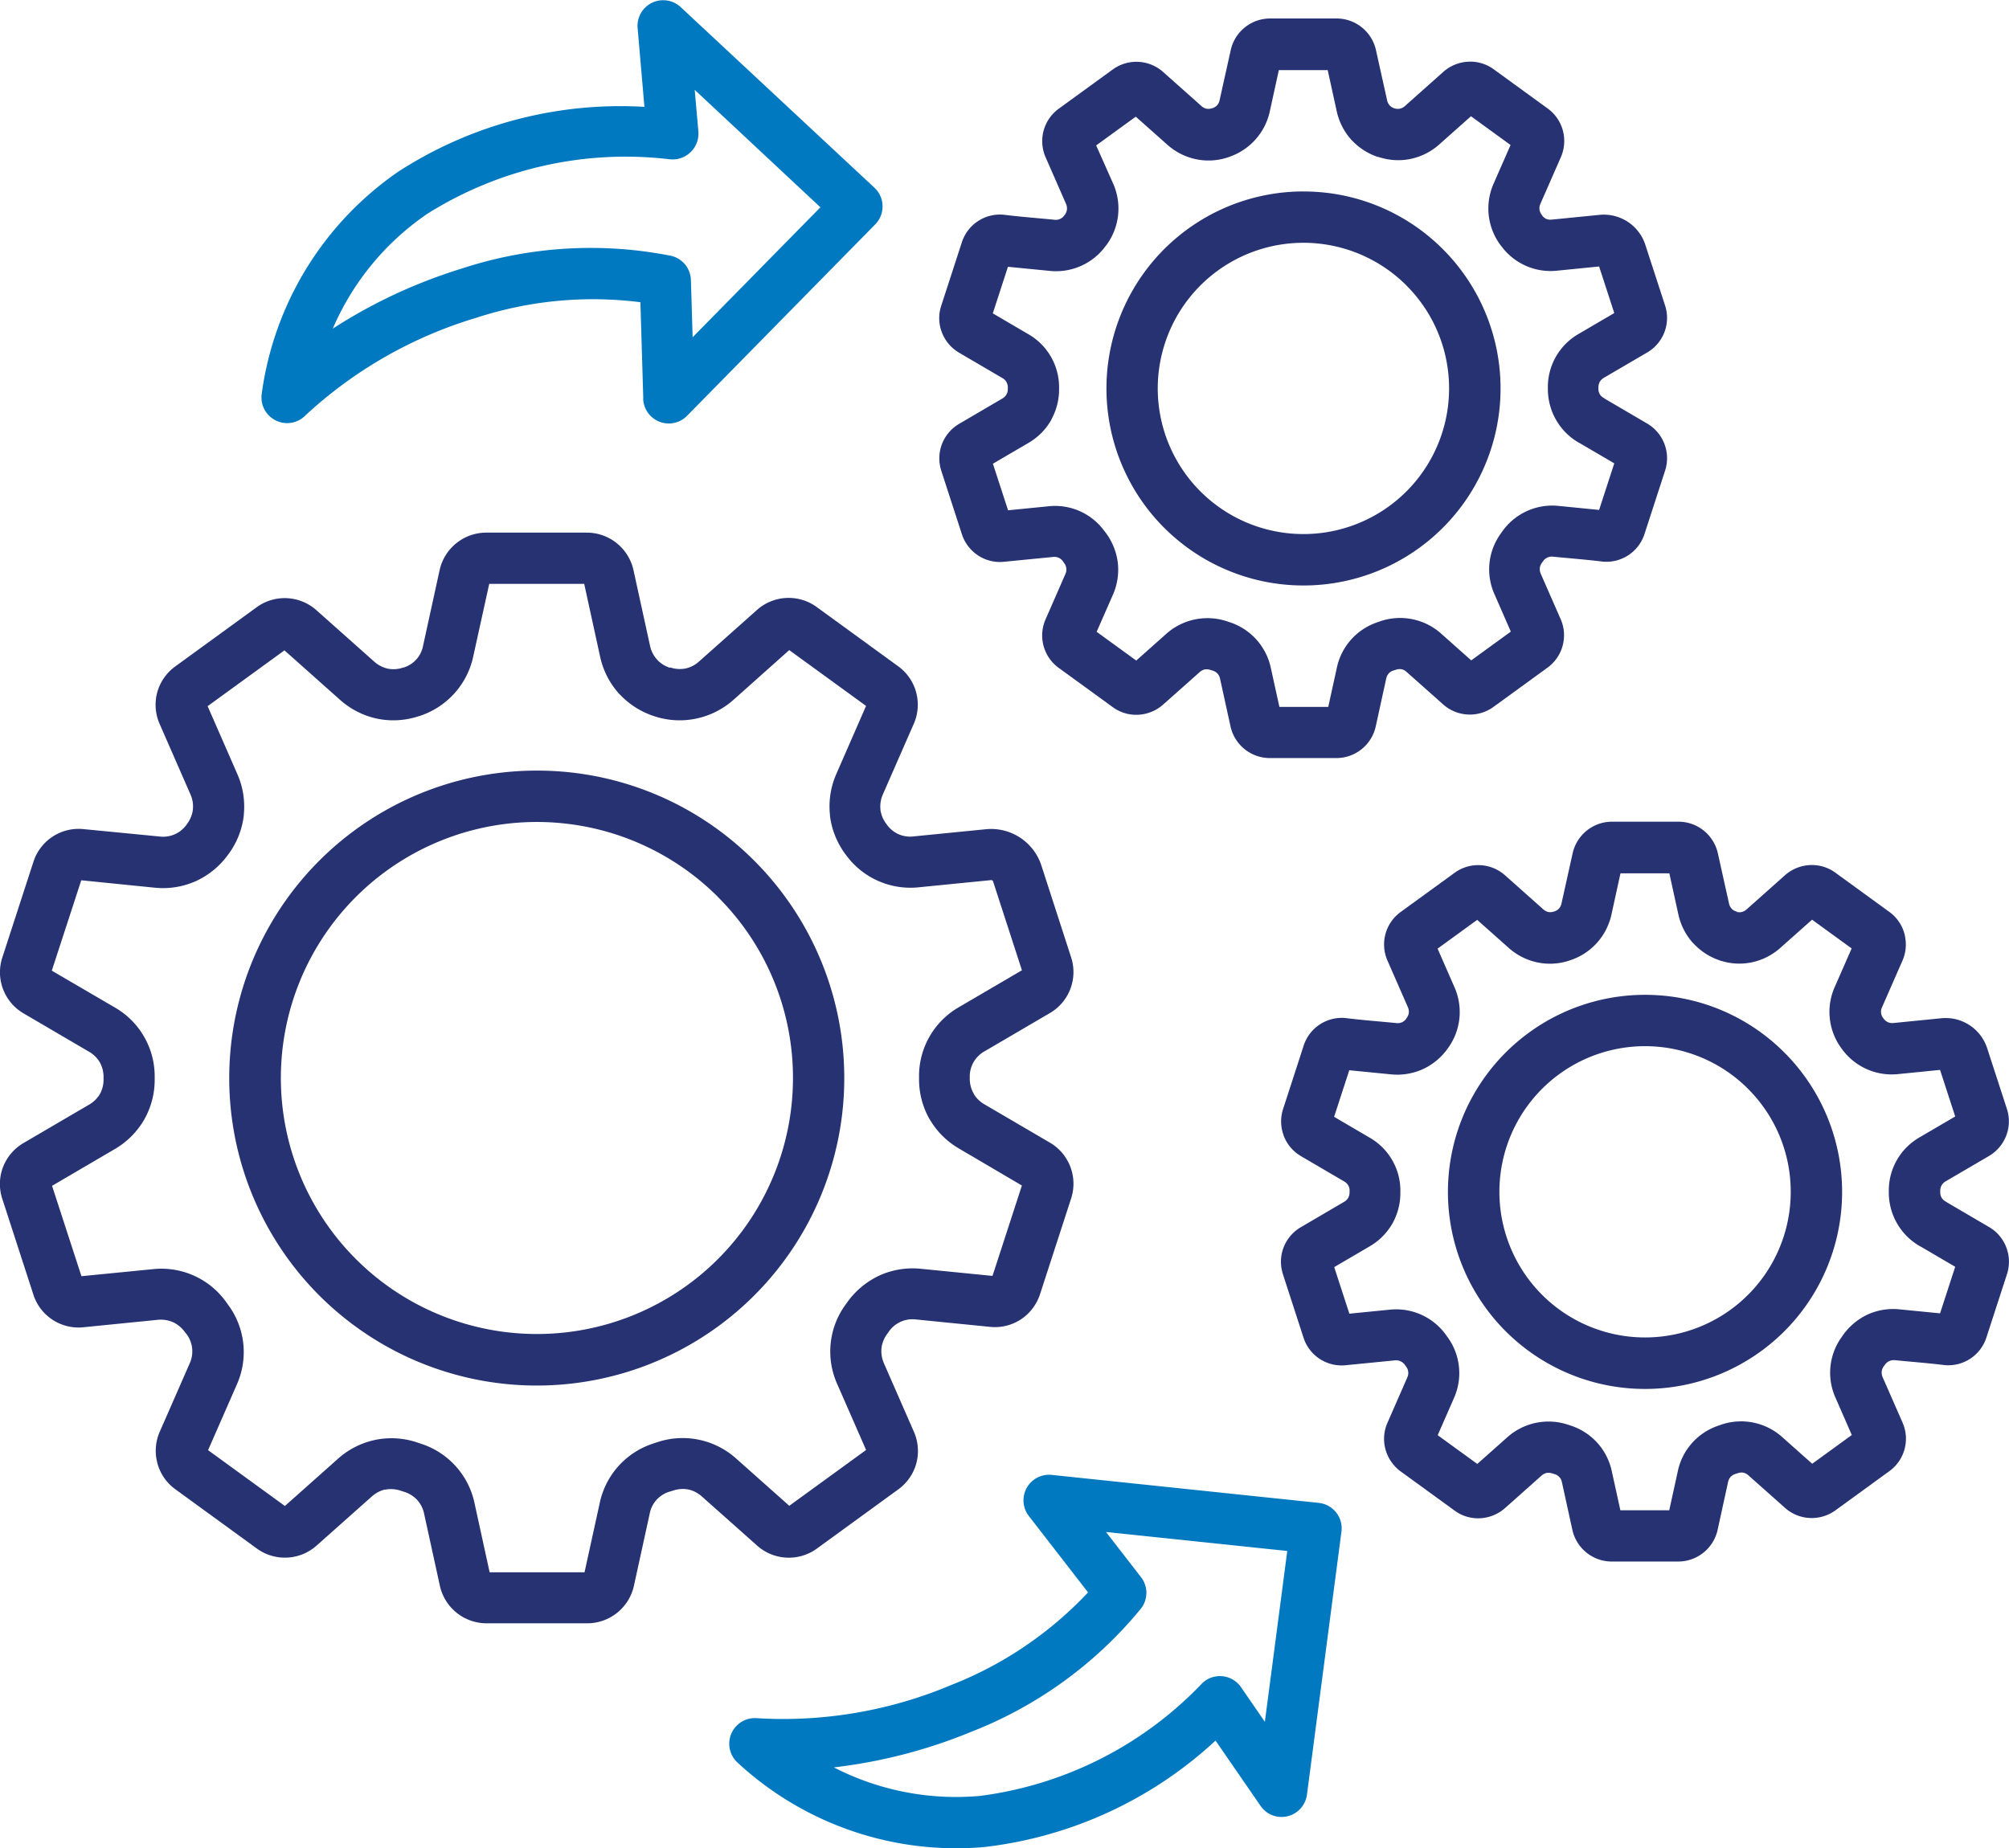<svg xmlns="http://www.w3.org/2000/svg" width="54.341" height="50" viewBox="0 0 54.341 50"><g transform="translate(0 0)"><path d="M18.126,107.379a.818.818,0,0,0,.418.028.8.8,0,0,0,.367-.192l1.561-1.389a1.289,1.289,0,0,1,1.618-.081l2.2,1.6a1.283,1.283,0,0,1,.49.707l.01.042a1.284,1.284,0,0,1-.076.814l-.832,1.9a.811.811,0,0,0-.068.414v.015a.815.815,0,0,0,.157.372l.01.013a.768.768,0,0,0,.731.328l1.945-.193a1.43,1.43,0,0,1,1.513.989l.8,2.471a1.284,1.284,0,0,1-.576,1.514l-1.764,1.033a.778.778,0,0,0-.4.7v.044a.81.81,0,0,0,.106.4l.018.035a.81.81,0,0,0,.276.257l1.765,1.033a1.288,1.288,0,0,1,.576,1.514l-.84,2.586a1.3,1.3,0,0,1-.521.685,1.283,1.283,0,0,1-.836.2l-2-.2a.781.781,0,0,0-.736.332l-.04.058a.807.807,0,0,0-.156.386.828.828,0,0,0,.068.414l.808,1.847a1.292,1.292,0,0,1,.067.854v0a1.29,1.29,0,0,1-.49.707l-2.2,1.6a1.289,1.289,0,0,1-1.618-.081l-1.489-1.324a.8.8,0,0,0-.369-.193.814.814,0,0,0-.419.032l-.089.026a.77.77,0,0,0-.538.593l-.426,1.949a1.294,1.294,0,0,1-1.264,1.02H13.16a1.294,1.294,0,0,1-1.264-1.02l-.425-1.943a.794.794,0,0,0-.186-.372.809.809,0,0,0-.354-.222l-.09-.029a.818.818,0,0,0-.417-.031l-.021,0a.819.819,0,0,0-.35.189l-1.489,1.324a1.289,1.289,0,0,1-1.618.081l-2.2-1.6a1.282,1.282,0,0,1-.49-.707l-.01-.043a1.284,1.284,0,0,1,.076-.814l.806-1.84a.779.779,0,0,0-.086-.8L5,125.36a.809.809,0,0,0-.321-.268.82.82,0,0,0-.414-.064l-2,.2A1.282,1.282,0,0,1,.9,124.34l-.839-2.585a1.284,1.284,0,0,1,.019-.857v0a1.293,1.293,0,0,1,.557-.654L2.4,119.212a.818.818,0,0,0,.3-.29h0a.811.811,0,0,0,.1-.4v-.05a.824.824,0,0,0-.1-.408.8.8,0,0,0-.3-.293l-1.76-1.031a1.287,1.287,0,0,1-.578-1.514l.84-2.585a1.285,1.285,0,0,1,1.357-.888l2.057.2a.775.775,0,0,0,.732-.325l.013-.019a.8.8,0,0,0,.156-.388v-.011a.791.791,0,0,0-.068-.4l-.831-1.9a1.288,1.288,0,0,1-.067-.853v0a1.294,1.294,0,0,1,.49-.706v0l2.2-1.6a1.289,1.289,0,0,1,1.618.081l1.558,1.386a.818.818,0,0,0,.367.193.8.8,0,0,0,.418-.028l.01,0a.761.761,0,0,0,.531-.592l.446-2.039a1.294,1.294,0,0,1,1.264-1.02h2.718a1.294,1.294,0,0,1,1.264,1.02l.446,2.039a.8.8,0,0,0,.185.369l.024.028a.824.824,0,0,0,.328.2h0Zm.7,1.385A2.174,2.174,0,0,1,17.7,108.7h0a2.22,2.22,0,0,1-.913-.567l-.042-.042a2.19,2.19,0,0,1-.515-1.01l-.429-1.963H13.232L12.8,107.08a2.169,2.169,0,0,1-1.47,1.618h-.006a2.159,2.159,0,0,1-1.124.067,2.193,2.193,0,0,1-1.007-.513l-1.5-1.335-2.078,1.51.8,1.828a2.182,2.182,0,0,1,.179,1.1l0,.022a2.186,2.186,0,0,1-.417,1.056l-.015.019a2.2,2.2,0,0,1-.87.71,2.177,2.177,0,0,1-1.113.175l-1.982-.2L1.4,115.582l1.7.993a2.149,2.149,0,0,1,1.083,1.9v.044a2.174,2.174,0,0,1-.283,1.092h0a2.194,2.194,0,0,1-.8.8l-1.693.992.795,2.445,1.927-.19a2.152,2.152,0,0,1,1.995.9l.043.06a2.151,2.151,0,0,1,.236,2.165l-.776,1.771,2.078,1.51,1.432-1.274a2.184,2.184,0,0,1,.978-.506l.033-.008a2.181,2.181,0,0,1,1.133.069l.083.028a2.156,2.156,0,0,1,1.471,1.618l.408,1.867h2.567l.41-1.871a2.159,2.159,0,0,1,1.472-1.62l.078-.026a2.168,2.168,0,0,1,2.146.444l1.432,1.274,2.078-1.51-.779-1.778a2.153,2.153,0,0,1,.233-2.167l.04-.056a2.224,2.224,0,0,1,.874-.722,2.185,2.185,0,0,1,1.12-.178l1.931.192.795-2.445-1.7-1a2.182,2.182,0,0,1-.76-.736l-.039-.061a2.184,2.184,0,0,1-.283-1.088v-.043a2.149,2.149,0,0,1,1.083-1.9l1.7-.995-.779-2.4a.052.052,0,0,0-.022-.031.056.056,0,0,0-.038-.008l-1.945.193a2.157,2.157,0,0,1-1.984-.886l-.01-.013a2.2,2.2,0,0,1-.414-1.031l0-.025a2.177,2.177,0,0,1,.176-1.12l.8-1.831-2.078-1.51-1.5,1.338a2.193,2.193,0,0,1-1.007.513h0Zm-4.307,1.406a8.318,8.318,0,1,0,5.88,2.436,8.285,8.285,0,0,0-5.88-2.436h0Zm4.9,3.418a6.926,6.926,0,1,0,2.029,4.9A6.907,6.907,0,0,0,19.417,113.588Z" transform="translate(0.001 -89.323)" fill="#273272" fill-rule="evenodd"/><path d="M195.206,6.074l.01,0a.285.285,0,0,0,.128,0,.3.3,0,0,0,.135-.074l1.033-.92a1.1,1.1,0,0,1,.672-.275,1.076,1.076,0,0,1,.692.206l1.456,1.058a1.081,1.081,0,0,1,.414.6,1.094,1.094,0,0,1-.056.722l-.551,1.257a.3.3,0,0,0-.026.154.3.3,0,0,0,.06.144l.019.029a.286.286,0,0,0,.1.081.3.3,0,0,0,.154.021l1.288-.128a1.182,1.182,0,0,1,.765.186h0a1.184,1.184,0,0,1,.479.629l.532,1.636a1.081,1.081,0,0,1-.017.722v0a1.084,1.084,0,0,1-.469.551l-1.168.683a.3.3,0,0,0-.111.108.305.305,0,0,0-.038.154v.031a.3.3,0,0,0,.036.15.3.3,0,0,0,.113.106l.047.031,1.121.657a1.087,1.087,0,0,1,.486,1.277l-.556,1.711a1.083,1.083,0,0,1-1.14.747c-.438-.054-.89-.088-1.331-.132a.287.287,0,0,0-.275.125l-.039.054a.288.288,0,0,0-.047.128.318.318,0,0,0,.026.156l.536,1.222a1.084,1.084,0,0,1-.358,1.32l-1.456,1.058a1.087,1.087,0,0,1-1.364-.068l-.986-.876a.291.291,0,0,0-.135-.074.305.305,0,0,0-.158.014l-.079.025a.289.289,0,0,0-.114.076.311.311,0,0,0-.067.138l-.282,1.29a1.092,1.092,0,0,1-1.065.86h-1.8a1.092,1.092,0,0,1-1.065-.86l-.282-1.286a.3.3,0,0,0-.067-.138.294.294,0,0,0-.133-.082l-.061-.019a.317.317,0,0,0-.158-.012.31.31,0,0,0-.135.074l-.986.876a1.1,1.1,0,0,1-.672.275,1.072,1.072,0,0,1-.692-.207l-1.456-1.058a1.084,1.084,0,0,1-.358-1.32l.533-1.218a.285.285,0,0,0-.032-.3h0l-.044-.063a.289.289,0,0,0-.1-.079.3.3,0,0,0-.156-.024l-1.35.133a1.077,1.077,0,0,1-.676-.172h0a1.091,1.091,0,0,1-.44-.576l-.556-1.713-.015-.051a1.091,1.091,0,0,1,.031-.674l.025-.058a1.085,1.085,0,0,1,.444-.492l1.164-.682a.294.294,0,0,0,.11-.108l.015-.026a.316.316,0,0,0,.024-.124v-.035a.284.284,0,0,0-.149-.263l-1.165-.682a1.093,1.093,0,0,1-.469-.551,1.072,1.072,0,0,1-.017-.725l.556-1.711a1.083,1.083,0,0,1,1.14-.747c.449.056.913.09,1.364.135a.284.284,0,0,0,.272-.121l.01-.014a.3.3,0,0,0,.058-.142v0a.31.31,0,0,0-.026-.154l-.55-1.256a1.084,1.084,0,0,1,.358-1.32l1.456-1.058a1.087,1.087,0,0,1,1.364.068l1.032.918a.31.31,0,0,0,.135.074.319.319,0,0,0,.156-.011l.022-.007a.3.3,0,0,0,.115-.074v0a.3.3,0,0,0,.067-.138l.3-1.35a1.092,1.092,0,0,1,1.065-.86h1.8a1.092,1.092,0,0,1,1.065.86l.3,1.35a.3.3,0,0,0,.067.138l.017.019a.3.3,0,0,0,.114.063l.021.006h0Zm-.464,1.308v0a1.681,1.681,0,0,1-.669-.415l-.044-.044a1.693,1.693,0,0,1-.4-.776l-.244-1.114h-1.322l-.244,1.114a1.673,1.673,0,0,1-.4.776h0a1.685,1.685,0,0,1-.695.456l-.038.014a1.66,1.66,0,0,1-.865.05,1.683,1.683,0,0,1-.775-.393l-.853-.758-1.071.778L187.58,8.1a1.661,1.661,0,0,1-.185,1.671l-.014.017a1.662,1.662,0,0,1-1.52.676l-1.125-.111-.41,1.26.96.563a1.656,1.656,0,0,1,.833,1.461v.032a1.682,1.682,0,0,1-.185.77l-.033.068a1.675,1.675,0,0,1-.614.613l-.958.561.41,1.26,1.088-.108a1.648,1.648,0,0,1,1.5.646l.064.083h0a1.707,1.707,0,0,1,.318.81,1.688,1.688,0,0,1-.135.856l-.439,1,1.071.778.807-.718a1.674,1.674,0,0,1,1.649-.343l.054.018a1.664,1.664,0,0,1,1.131,1.245l.231,1.051H193.4l.231-1.054a1.66,1.66,0,0,1,1.09-1.232l.09-.032a1.669,1.669,0,0,1,1.649.342l.807.718,1.071-.778-.44-1.006a1.649,1.649,0,0,1,.158-1.632l.047-.067a1.655,1.655,0,0,1,1.533-.695l1.09.108.41-1.26-.915-.536-.049-.026a1.673,1.673,0,0,1-.832-1.45v-.029a1.656,1.656,0,0,1,.833-1.461l.963-.564-.41-1.26-1.131.113a1.654,1.654,0,0,1-1.5-.645l-.035-.044a1.661,1.661,0,0,1-.185-1.671l.456-1.039-1.071-.778-.856.761a1.683,1.683,0,0,1-.775.393,1.649,1.649,0,0,1-.8-.032.588.588,0,0,1-.081-.024h0Zm-2.014.933A5.33,5.33,0,1,0,196.5,9.877a5.315,5.315,0,0,0-3.768-1.561Zm2.786,2.543a3.94,3.94,0,1,0,1.154,2.786A3.931,3.931,0,0,0,195.514,10.859Z" transform="translate(-157.472 -3.136)" fill="#273272" fill-rule="evenodd"/><path d="M261.774,162.509l.01,0a.285.285,0,0,0,.128,0,.3.3,0,0,0,.135-.074l1.033-.92a1.1,1.1,0,0,1,.672-.275,1.076,1.076,0,0,1,.692.206l1.456,1.058a1.081,1.081,0,0,1,.414.6.751.751,0,0,1,.018.094,1.08,1.08,0,0,1-.074.628l-.551,1.257a.279.279,0,0,0,.033.3l.007.008a.309.309,0,0,0,.118.1.305.305,0,0,0,.154.021l1.288-.128a1.182,1.182,0,0,1,.765.186h0a1.184,1.184,0,0,1,.479.629l.532,1.636a1.081,1.081,0,0,1-.017.722,1.1,1.1,0,0,1-.469.554l-1.168.683a.3.3,0,0,0-.111.108.306.306,0,0,0-.038.154v.031a.3.3,0,0,0,.036.15.3.3,0,0,0,.113.106l.049.031,1.121.657a1.087,1.087,0,0,1,.486,1.277l-.556,1.711a1.083,1.083,0,0,1-1.14.747c-.438-.054-.89-.088-1.331-.132a.3.3,0,0,0-.156.024.293.293,0,0,0-.119.1l-.039.054a.288.288,0,0,0-.047.128.316.316,0,0,0,.026.156l.536,1.222a1.084,1.084,0,0,1-.358,1.32l-1.456,1.058a1.092,1.092,0,0,1-.693.207,1.079,1.079,0,0,1-.672-.275l-.986-.876a.29.29,0,0,0-.135-.074.3.3,0,0,0-.158.014l-.079.025a.289.289,0,0,0-.114.076.311.311,0,0,0-.067.138l-.282,1.29a1.092,1.092,0,0,1-1.065.86h-1.8a1.092,1.092,0,0,1-1.065-.86l-.282-1.286a.276.276,0,0,0-.2-.219l-.061-.019a.318.318,0,0,0-.158-.012.31.31,0,0,0-.135.074l-.985.876a1.1,1.1,0,0,1-.672.275,1.072,1.072,0,0,1-.692-.207l-1.456-1.058a1.1,1.1,0,0,1-.414-.6,1.077,1.077,0,0,1,.056-.722l.533-1.218a.285.285,0,0,0-.032-.3l-.031-.042a.291.291,0,0,0-.119-.1.3.3,0,0,0-.156-.024l-1.325.131a1.083,1.083,0,0,1-1.143-.747l-.556-1.713-.015-.053a1.073,1.073,0,0,1,.032-.671v0a1.084,1.084,0,0,1,.469-.551l1.164-.682a.31.31,0,0,0,.113-.107h0a.315.315,0,0,0,.039-.151h0v-.071a.279.279,0,0,0-.035-.118.3.3,0,0,0-.111-.108l-1.165-.682a1.084,1.084,0,0,1-.469-.551l-.018-.056a1.081,1.081,0,0,1,0-.67l.556-1.713a1.083,1.083,0,0,1,1.14-.747c.449.056.914.09,1.365.135a.3.3,0,0,0,.154-.021.293.293,0,0,0,.118-.1l.008-.014a.3.3,0,0,0,.06-.142v0a.31.31,0,0,0-.026-.154l-.55-1.256a1.084,1.084,0,0,1,.358-1.32l1.456-1.058a1.089,1.089,0,0,1,1.365.068l1.032.918a.31.31,0,0,0,.135.074.3.3,0,0,0,.156-.013l.022-.007a.29.29,0,0,0,.115-.074.309.309,0,0,0,.067-.139l.3-1.35a1.092,1.092,0,0,1,1.065-.86h1.8a1.092,1.092,0,0,1,1.065.86l.3,1.35a.3.3,0,0,0,.067.138l.017.019a.3.3,0,0,0,.114.063l.021.006h0Zm-.464,1.308h0a1.712,1.712,0,0,1-.667-.418l-.046-.046a1.693,1.693,0,0,1-.4-.776l-.244-1.114h-1.322l-.244,1.114a1.689,1.689,0,0,1-.4.775,1.666,1.666,0,0,1-.7.457l-.039.014a1.66,1.66,0,0,1-.865.05,1.683,1.683,0,0,1-.775-.393l-.853-.758-1.071.778.454,1.038a1.661,1.661,0,0,1-.185,1.671l-.008.011a1.691,1.691,0,0,1-.671.546,1.674,1.674,0,0,1-.854.135l-1.125-.111-.41,1.26.96.563a1.653,1.653,0,0,1,.832,1.383l0,.107h0a1.674,1.674,0,0,1-.218.839h0a1.682,1.682,0,0,1-.613.613l-.958.561.41,1.26,1.088-.108a1.657,1.657,0,0,1,1.532.693l.028.039a1.653,1.653,0,0,1,.179,1.663l-.438,1,1.071.778.807-.718a1.674,1.674,0,0,1,1.649-.343l.054.018a1.659,1.659,0,0,1,1.129,1.245l.231,1.051h1.322l.231-1.054a1.66,1.66,0,0,1,1.09-1.232l.09-.032a1.669,1.669,0,0,1,1.649.342l.807.718,1.071-.778-.44-1.006a1.652,1.652,0,0,1,.158-1.633l.047-.067a1.693,1.693,0,0,1,.672-.557,1.676,1.676,0,0,1,.86-.136l1.09.108.41-1.26-.915-.536-.049-.026a1.673,1.673,0,0,1-.832-1.45v-.029a1.656,1.656,0,0,1,.833-1.461l.963-.564-.41-1.26-1.131.113a1.662,1.662,0,0,1-1.525-.681l-.006-.008a1.661,1.661,0,0,1-.185-1.671l.456-1.039-1.071-.778-.856.761a1.677,1.677,0,0,1-.775.393,1.649,1.649,0,0,1-.8-.032.589.589,0,0,1-.081-.024h0Zm-2.014.933a5.331,5.331,0,1,0,3.768,1.561,5.315,5.315,0,0,0-3.768-1.561Zm2.786,2.543a3.94,3.94,0,1,0,1.154,2.786A3.93,3.93,0,0,0,262.082,167.294Z" transform="translate(-214.799 -137.837)" fill="#273272" fill-rule="evenodd"/><path d="M62.529,7.612l.046,1.521,3.456-3.516-3.4-3.178.1,1.133a.7.7,0,0,1-.767.747A10.076,10.076,0,0,0,55.4,5.792,7.2,7.2,0,0,0,52.841,8.9a13.957,13.957,0,0,1,3.474-1.621,11.177,11.177,0,0,1,5.673-.35.691.691,0,0,1,.54.679h0ZM61.24,10.794l-.078-2.609a10.176,10.176,0,0,0-4.439.421,11.738,11.738,0,0,0-4.614,2.634.694.694,0,0,1-1.19-.574,8.709,8.709,0,0,1,3.7-6.017A11.058,11.058,0,0,1,61.271,2.9L61.086.76A.694.694,0,0,1,62.25.2L67.506,5.1a.693.693,0,0,1,.008.979l-5.091,5.18a.693.693,0,0,1-1.186-.467Z" transform="translate(-43.84 -0.009)" fill="#0079c1" fill-rule="evenodd"/><path d="M151.675,290.413l-1.6-2.065a.692.692,0,0,1,.618-1.111l7.223.757a.693.693,0,0,1,.618.76l-.935,7.131a.694.694,0,0,1-.776.6.686.686,0,0,1-.479-.293l-1.218-1.767a11.059,11.059,0,0,1-6.248,2.879,8.7,8.7,0,0,1-6.683-2.285.693.693,0,0,1,.524-1.2,11.715,11.715,0,0,0,5.264-.9,10.165,10.165,0,0,0,3.692-2.5h0Zm.488-1.631.94,1.213a.692.692,0,0,1,.008.856,11.186,11.186,0,0,1-4.6,3.339,13.979,13.979,0,0,1-3.709.96,7.224,7.224,0,0,0,3.957.771,10.069,10.069,0,0,0,6.006-3.047.862.862,0,0,1,.086-.071.692.692,0,0,1,.963.176l.646.938.606-4.621-4.9-.514Z" transform="translate(-122.247 -247.337)" fill="#0079c1" fill-rule="evenodd"/></g></svg>
